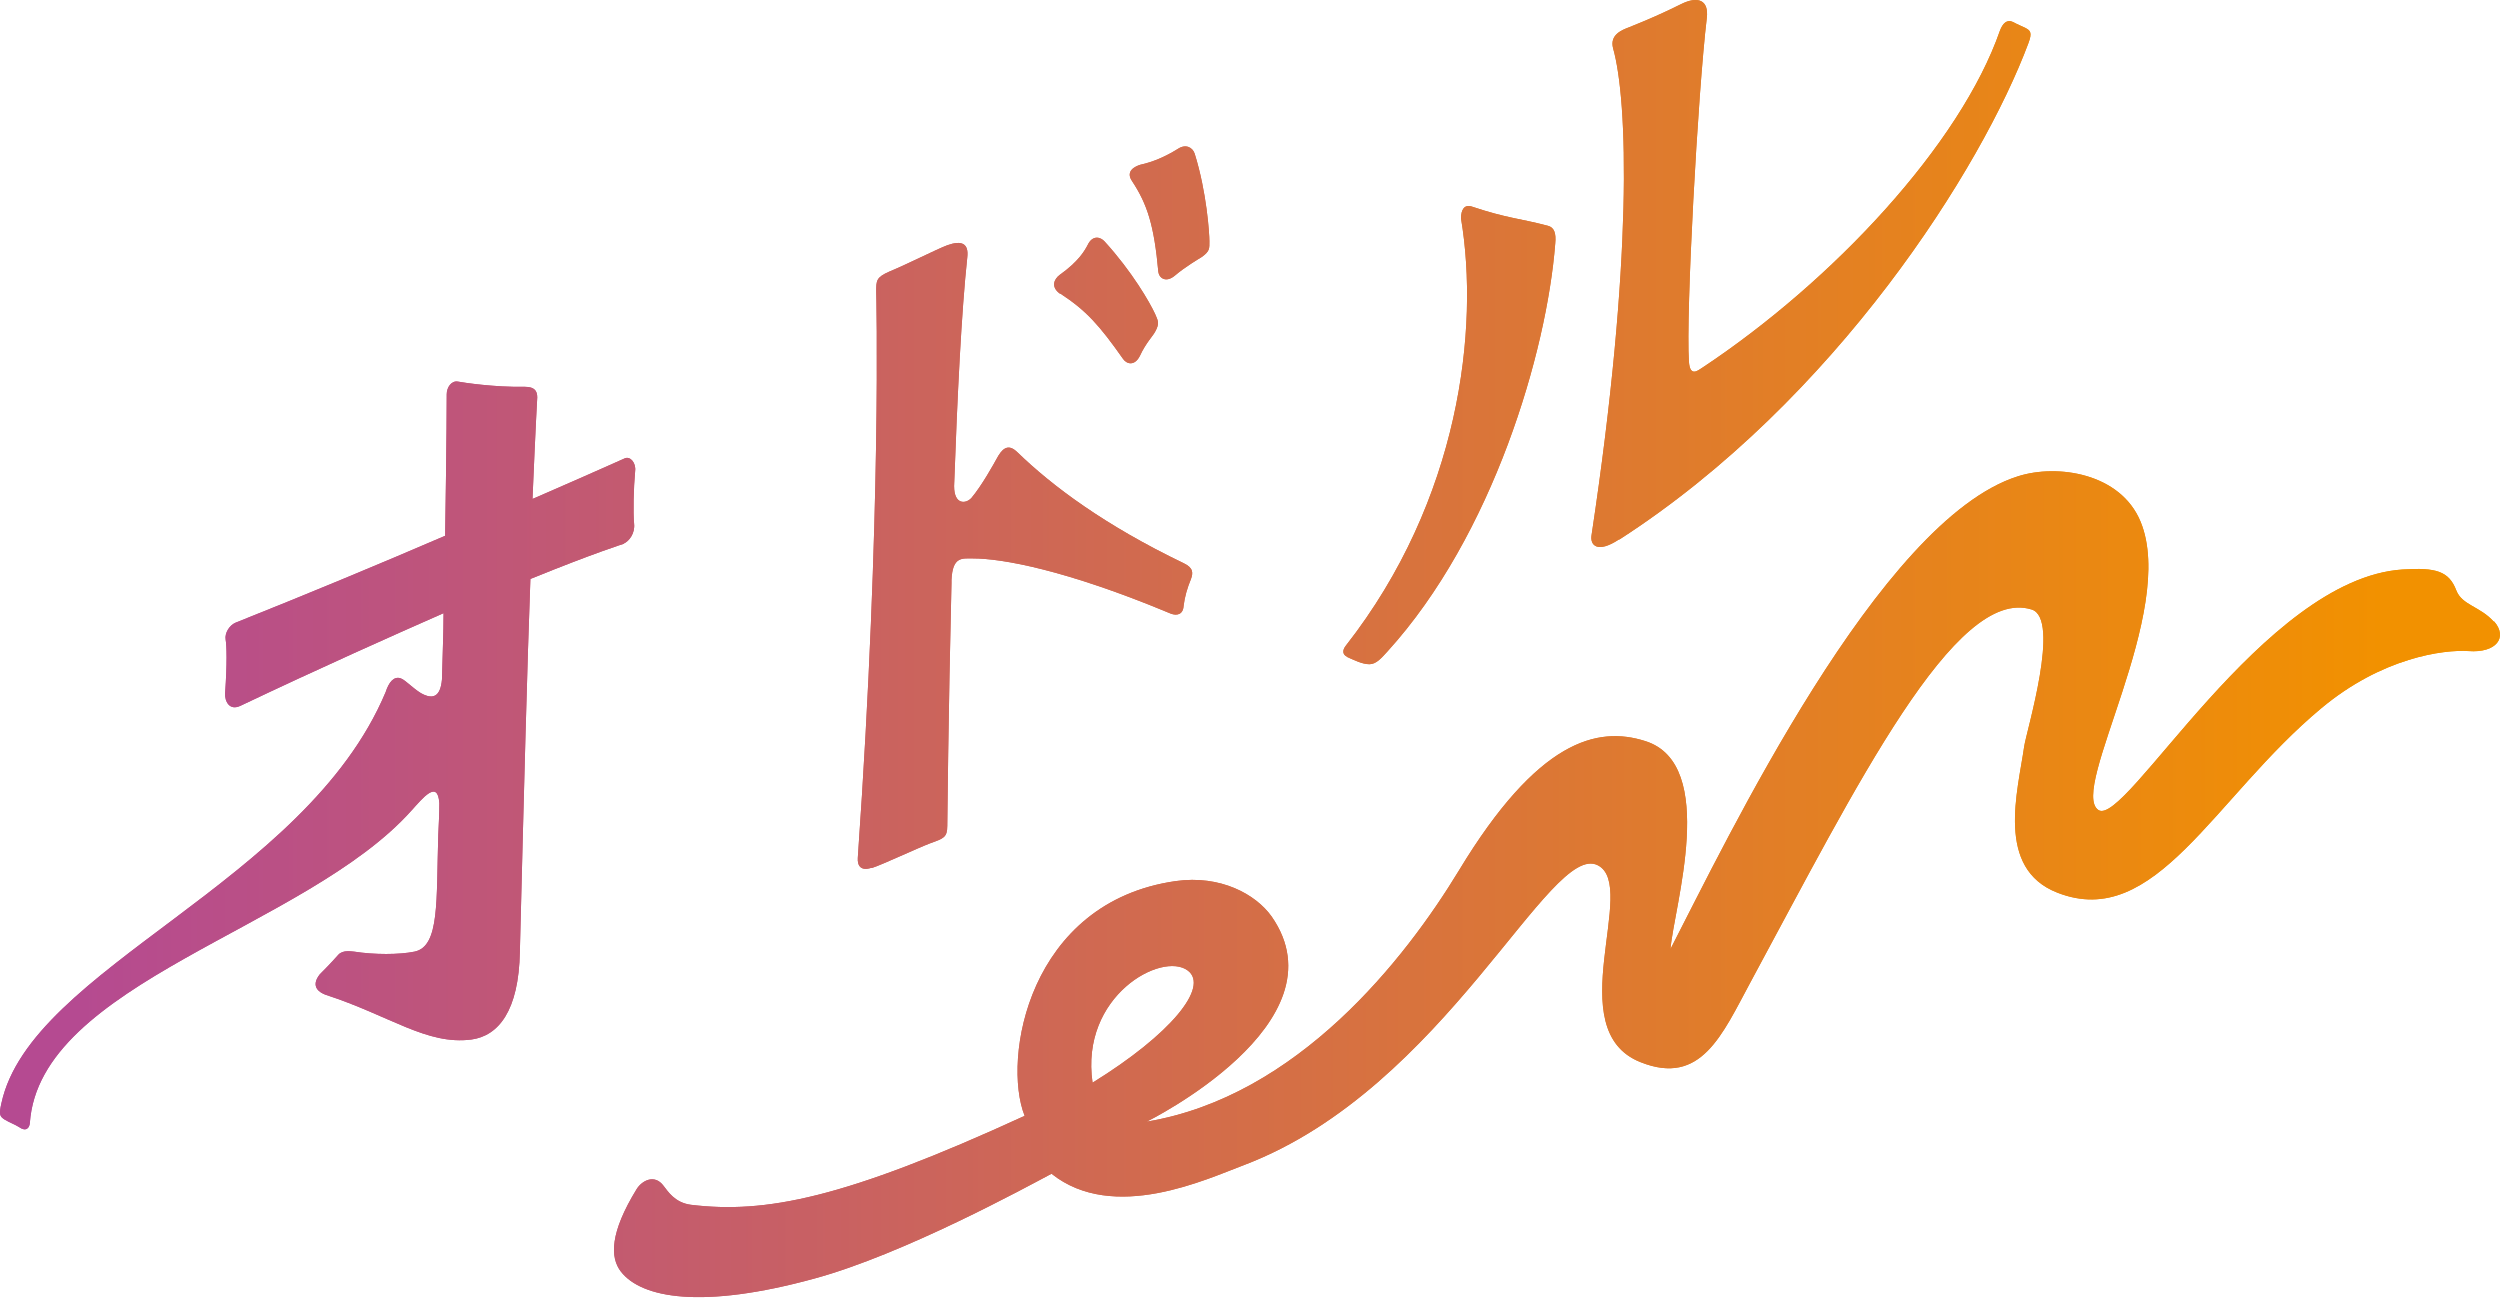 <svg width="150" height="78" viewBox="0 0 150 78" fill="none" xmlns="http://www.w3.org/2000/svg">
<path d="M37.414 32.621C37.761 32.464 38.109 31.99 38.046 31.421C37.983 30.758 38.014 29.274 38.109 28.263C38.172 27.789 37.825 27.347 37.477 27.505C37.477 27.505 35.298 28.484 31.95 29.937C32.14 25.452 32.235 23.842 32.235 23.842C32.235 23.463 32.077 23.21 31.508 23.21C29.645 23.242 27.813 22.957 27.466 22.894C27.087 22.831 26.803 23.242 26.803 23.652C26.803 23.652 26.803 26.337 26.708 32.148C22.823 33.822 18.339 35.685 14.138 37.359C13.759 37.517 13.475 37.99 13.538 38.369C13.601 38.748 13.633 39.79 13.507 41.591C13.475 42.064 13.759 42.664 14.423 42.349C19.349 40.011 23.392 38.211 26.613 36.79C26.613 38.022 26.55 39.348 26.518 40.77C26.424 41.843 25.95 41.906 25.445 41.685C24.971 41.496 24.339 40.801 24.055 40.706C23.644 40.548 23.329 40.927 23.139 41.527C18.307 53.023 1.853 58.045 0.085 66.193C-0.073 66.887 -0.01 66.982 0.274 67.172C0.59 67.361 0.874 67.456 1.127 67.614C1.569 67.93 1.758 67.677 1.79 67.393C2.358 58.96 18.339 55.739 24.687 48.633C25.35 47.907 26.266 46.738 26.36 48.191C26.36 48.823 26.329 49.423 26.297 50.086C26.171 54.034 26.392 56.781 24.876 57.097C23.96 57.287 22.444 57.287 21.244 57.097C21.118 57.097 20.581 56.971 20.297 57.287C19.823 57.824 19.413 58.234 19.191 58.455C18.591 59.213 19.191 59.56 19.539 59.687C23.423 60.95 25.602 62.719 28.287 62.371C29.898 62.15 31.129 60.666 31.192 57.097C31.445 47.054 31.635 39.822 31.824 34.737C35.709 33.158 37.446 32.621 37.446 32.621H37.414Z" fill="url(#paint0_linear_377_143)"/>
<path d="M149.623 37.295C148.802 36.38 147.728 36.316 147.381 35.432C146.939 34.264 146.149 34.042 144.16 34.169C135.791 34.706 127.516 49.675 125.905 48.602C124.105 47.401 130.674 36.695 128.432 31.295C127.232 28.389 123.442 27.821 121.073 28.579C112.768 31.2 103.609 50.402 100.23 56.939C100.419 54.476 103.135 45.854 98.714 44.464C95.84 43.548 92.271 44.401 87.534 52.233C84.312 57.539 77.87 65.782 68.806 67.298C68.806 67.298 80.775 61.392 76.291 54.981C75.343 53.655 73.227 52.486 70.543 52.865C61.7 54.128 60.121 63.54 61.479 66.951C50.615 71.94 45.909 72.825 41.456 72.288C40.477 72.161 40.067 71.467 39.814 71.151C39.277 70.424 38.519 70.835 38.203 71.34C36.593 73.962 36.593 75.446 37.256 76.299C38.488 77.878 42.088 78.573 48.878 76.709C54.215 75.256 61.605 71.214 63.09 70.424C66.816 73.393 72.406 70.74 74.68 69.888C86.744 65.277 92.998 50.433 95.871 51.918C98.335 53.181 93.566 61.803 98.43 63.729C102.061 65.182 103.325 62.087 105.03 58.929C111.41 47.117 117.315 35.148 121.895 36.569C123.663 37.106 121.579 43.896 121.452 44.78C121.073 47.465 119.715 52.107 123.442 53.56C129.316 55.865 132.822 47.875 139.264 42.506C142.928 39.443 146.623 38.969 148.107 39.064C149.781 39.19 150.476 38.243 149.655 37.295H149.623ZM65.553 64.961C64.795 59.75 69.722 57.065 71.269 58.234C72.564 59.213 70.259 62.055 65.553 64.961Z" fill="url(#paint1_linear_377_143)"/>
<path d="M52.321 52.076C52.92 51.886 55.068 50.876 55.826 50.591C56.616 50.307 56.837 50.244 56.837 49.549C56.837 49.549 56.9 42.791 57.089 34.99C57.089 34.927 57.089 34.864 57.089 34.8C57.153 33.379 57.721 33.506 58.384 33.506C60.09 33.506 63.911 34.169 70.259 36.822C70.606 36.948 70.985 36.885 71.017 36.348C71.08 35.811 71.238 35.274 71.459 34.737C71.585 34.39 71.617 34.074 71.017 33.79C66.279 31.516 63.121 29.147 61.069 27.158C60.595 26.684 60.247 26.779 59.9 27.347C59.584 27.916 58.921 29.116 58.289 29.874C57.942 30.253 57.247 30.284 57.247 29.179C57.247 29.179 57.247 29.179 57.247 29.147C57.437 23.81 57.689 18.662 58.037 15.441C58.132 14.62 57.721 14.399 56.837 14.715C56.173 14.967 54.436 15.852 53.363 16.294C52.573 16.641 52.573 16.831 52.573 17.494C52.573 17.494 52.92 30.758 51.468 51.476C51.436 51.949 51.657 52.265 52.257 52.076H52.321Z" fill="url(#paint2_linear_377_143)"/>
<path d="M69.501 16.294C69.532 16.673 69.943 16.988 70.48 16.546C71.111 16.009 71.869 15.567 72.122 15.409C72.596 15.062 72.564 14.904 72.564 14.462C72.564 14.02 72.406 11.525 71.68 9.219C71.553 8.84 71.143 8.619 70.669 8.935C69.911 9.409 69.153 9.725 68.427 9.883C68.111 9.977 67.511 10.262 67.922 10.862C68.838 12.251 69.248 13.514 69.501 16.325V16.294Z" fill="url(#paint3_linear_377_143)"/>
<path d="M63.627 17.62C65.174 18.631 65.964 19.515 67.385 21.536C67.606 21.852 68.08 21.978 68.396 21.347C68.743 20.589 69.185 20.147 69.312 19.894C69.596 19.389 69.47 19.231 69.312 18.852C68.996 18.157 67.922 16.294 66.28 14.493C66.027 14.209 65.585 14.115 65.301 14.62C65.08 15.062 64.701 15.694 63.595 16.483C63.248 16.736 63.027 17.209 63.595 17.62H63.627Z" fill="url(#paint4_linear_377_143)"/>
<path d="M97.166 32.369C110.146 24 118.926 10.04 121.705 2.587C121.958 1.924 121.8 1.829 121.516 1.671C121.263 1.545 121.073 1.482 120.789 1.324C120.41 1.135 120.158 1.419 120 1.829C117.631 8.651 109.988 16.862 102.124 22.073C101.872 22.231 101.398 22.642 101.335 21.694C101.145 18.852 101.872 5.556 102.409 1.071C102.535 -0.002 101.872 -0.255 100.861 0.25C99.787 0.787 98.84 1.198 97.735 1.64C97.324 1.798 96.566 2.082 96.787 2.903C97.671 6.03 97.987 15.599 95.492 32.116C95.398 32.716 95.84 33.221 97.135 32.369H97.166Z" fill="url(#paint5_linear_377_143)"/>
<path d="M80.807 39.411C81.249 39.601 81.723 39.853 82.165 39.853C82.576 39.853 82.892 39.475 83.239 39.096C89.587 32.116 92.808 21.094 93.314 14.62C93.377 13.988 93.251 13.641 92.871 13.546C91.198 13.104 90.44 13.104 88.355 12.409C87.85 12.22 87.661 12.599 87.661 13.104C88.766 19.704 87.597 30 80.744 38.748C80.523 39.032 80.555 39.285 80.839 39.411H80.807Z" fill="url(#paint6_linear_377_143)"/>
<path d="M37.414 32.621C37.761 32.464 38.109 31.99 38.046 31.421C37.983 30.758 38.014 29.274 38.109 28.263C38.172 27.789 37.825 27.347 37.477 27.505C37.477 27.505 35.298 28.484 31.95 29.937C32.14 25.452 32.235 23.842 32.235 23.842C32.235 23.463 32.077 23.21 31.508 23.21C29.645 23.242 27.813 22.957 27.466 22.894C27.087 22.831 26.803 23.242 26.803 23.652C26.803 23.652 26.803 26.337 26.708 32.148C22.823 33.822 18.339 35.685 14.138 37.359C13.759 37.517 13.475 37.99 13.538 38.369C13.601 38.748 13.633 39.79 13.507 41.591C13.475 42.064 13.759 42.664 14.423 42.349C19.349 40.011 23.392 38.211 26.613 36.79C26.613 38.022 26.55 39.348 26.518 40.77C26.424 41.843 25.95 41.906 25.445 41.685C24.971 41.496 24.339 40.801 24.055 40.706C23.644 40.548 23.329 40.927 23.139 41.527C18.307 53.023 1.853 58.045 0.085 66.193C-0.073 66.887 -0.01 66.982 0.274 67.172C0.59 67.361 0.874 67.456 1.127 67.614C1.569 67.93 1.758 67.677 1.79 67.393C2.358 58.96 18.339 55.739 24.687 48.633C25.35 47.907 26.266 46.738 26.36 48.191C26.36 48.823 26.329 49.423 26.297 50.086C26.171 54.034 26.392 56.781 24.876 57.097C23.96 57.287 22.444 57.287 21.244 57.097C21.118 57.097 20.581 56.971 20.297 57.287C19.823 57.824 19.413 58.234 19.191 58.455C18.591 59.213 19.191 59.56 19.539 59.687C23.423 60.95 25.602 62.719 28.287 62.371C29.898 62.15 31.129 60.666 31.192 57.097C31.445 47.054 31.635 39.822 31.824 34.737C35.709 33.158 37.446 32.621 37.446 32.621H37.414Z" fill="url(#paint7_linear_377_143)"/>
<path d="M149.623 37.295C148.802 36.38 147.728 36.316 147.381 35.432C146.939 34.264 146.149 34.042 144.16 34.169C135.791 34.706 127.516 49.675 125.905 48.602C124.105 47.401 130.674 36.695 128.432 31.295C127.232 28.389 123.442 27.821 121.073 28.579C112.768 31.2 103.609 50.402 100.23 56.939C100.419 54.476 103.135 45.854 98.714 44.464C95.84 43.548 92.271 44.401 87.534 52.233C84.312 57.539 77.87 65.782 68.806 67.298C68.806 67.298 80.775 61.392 76.291 54.981C75.343 53.655 73.227 52.486 70.543 52.865C61.7 54.128 60.121 63.54 61.479 66.951C50.615 71.94 45.909 72.825 41.456 72.288C40.477 72.161 40.067 71.467 39.814 71.151C39.277 70.424 38.519 70.835 38.203 71.34C36.593 73.962 36.593 75.446 37.256 76.299C38.488 77.878 42.088 78.573 48.878 76.709C54.215 75.256 61.605 71.214 63.09 70.424C66.816 73.393 72.406 70.74 74.68 69.888C86.744 65.277 92.998 50.433 95.871 51.918C98.335 53.181 93.566 61.803 98.43 63.729C102.061 65.182 103.325 62.087 105.03 58.929C111.41 47.117 117.315 35.148 121.895 36.569C123.663 37.106 121.579 43.896 121.452 44.78C121.073 47.465 119.715 52.107 123.442 53.56C129.316 55.865 132.822 47.875 139.264 42.506C142.928 39.443 146.623 38.969 148.107 39.064C149.781 39.19 150.476 38.243 149.655 37.295H149.623ZM65.553 64.961C64.795 59.75 69.722 57.065 71.269 58.234C72.564 59.213 70.259 62.055 65.553 64.961Z" fill="url(#paint8_linear_377_143)"/>
<path d="M52.321 52.076C52.92 51.886 55.068 50.876 55.826 50.591C56.616 50.307 56.837 50.244 56.837 49.549C56.837 49.549 56.9 42.791 57.089 34.99C57.089 34.927 57.089 34.864 57.089 34.8C57.153 33.379 57.721 33.506 58.384 33.506C60.09 33.506 63.911 34.169 70.259 36.822C70.606 36.948 70.985 36.885 71.017 36.348C71.08 35.811 71.238 35.274 71.459 34.737C71.585 34.39 71.617 34.074 71.017 33.79C66.279 31.516 63.121 29.147 61.069 27.158C60.595 26.684 60.247 26.779 59.9 27.347C59.584 27.916 58.921 29.116 58.289 29.874C57.942 30.253 57.247 30.284 57.247 29.179C57.247 29.179 57.247 29.179 57.247 29.147C57.437 23.81 57.689 18.662 58.037 15.441C58.132 14.62 57.721 14.399 56.837 14.715C56.173 14.967 54.436 15.852 53.363 16.294C52.573 16.641 52.573 16.831 52.573 17.494C52.573 17.494 52.92 30.758 51.468 51.476C51.436 51.949 51.657 52.265 52.257 52.076H52.321Z" fill="url(#paint9_linear_377_143)"/>
<path d="M69.501 16.294C69.532 16.673 69.943 16.988 70.48 16.546C71.111 16.009 71.869 15.567 72.122 15.409C72.596 15.062 72.564 14.904 72.564 14.462C72.564 14.02 72.406 11.525 71.68 9.219C71.553 8.84 71.143 8.619 70.669 8.935C69.911 9.409 69.153 9.725 68.427 9.883C68.111 9.977 67.511 10.262 67.922 10.862C68.838 12.251 69.248 13.514 69.501 16.325V16.294Z" fill="url(#paint10_linear_377_143)"/>
<path d="M63.627 17.62C65.174 18.631 65.964 19.515 67.385 21.536C67.606 21.852 68.08 21.978 68.396 21.347C68.743 20.589 69.185 20.147 69.312 19.894C69.596 19.389 69.47 19.231 69.312 18.852C68.996 18.157 67.922 16.294 66.28 14.493C66.027 14.209 65.585 14.115 65.301 14.62C65.08 15.062 64.701 15.694 63.595 16.483C63.248 16.736 63.027 17.209 63.595 17.62H63.627Z" fill="url(#paint11_linear_377_143)"/>
<path d="M97.166 32.369C110.146 24 118.926 10.04 121.705 2.587C121.958 1.924 121.8 1.829 121.516 1.671C121.263 1.545 121.073 1.482 120.789 1.324C120.41 1.135 120.158 1.419 120 1.829C117.631 8.651 109.988 16.862 102.124 22.073C101.872 22.231 101.398 22.642 101.335 21.694C101.145 18.852 101.872 5.556 102.409 1.071C102.535 -0.002 101.872 -0.255 100.861 0.25C99.787 0.787 98.84 1.198 97.735 1.64C97.324 1.798 96.566 2.082 96.787 2.903C97.671 6.03 97.987 15.599 95.492 32.116C95.398 32.716 95.84 33.221 97.135 32.369H97.166Z" fill="url(#paint12_linear_377_143)"/>
<path d="M80.807 39.411C81.249 39.601 81.723 39.853 82.165 39.853C82.576 39.853 82.892 39.475 83.239 39.096C89.587 32.116 92.808 21.094 93.314 14.62C93.377 13.988 93.251 13.641 92.871 13.546C91.198 13.104 90.44 13.104 88.355 12.409C87.85 12.22 87.661 12.599 87.661 13.104C88.766 19.704 87.597 30 80.744 38.748C80.523 39.032 80.555 39.285 80.839 39.411H80.807Z" fill="url(#paint13_linear_377_143)"/>
<defs>
<linearGradient id="paint0_linear_377_143" x1="-0.01" y1="38.906" x2="149.971" y2="38.906" gradientUnits="userSpaceOnUse">
<stop stop-color="#B84D93"/>
<stop offset="1" stop-color="#F39800"/>
</linearGradient>
<linearGradient id="paint1_linear_377_143" x1="-0.01" y1="38.906" x2="149.971" y2="38.906" gradientUnits="userSpaceOnUse">
<stop stop-color="#B84D93"/>
<stop offset="1" stop-color="#F39800"/>
</linearGradient>
<linearGradient id="paint2_linear_377_143" x1="-0.01" y1="38.906" x2="149.971" y2="38.906" gradientUnits="userSpaceOnUse">
<stop stop-color="#B84D93"/>
<stop offset="1" stop-color="#F39800"/>
</linearGradient>
<linearGradient id="paint3_linear_377_143" x1="-0.01" y1="38.906" x2="149.97" y2="38.906" gradientUnits="userSpaceOnUse">
<stop stop-color="#B84D93"/>
<stop offset="1" stop-color="#F39800"/>
</linearGradient>
<linearGradient id="paint4_linear_377_143" x1="-0.01" y1="38.906" x2="149.971" y2="38.906" gradientUnits="userSpaceOnUse">
<stop stop-color="#B84D93"/>
<stop offset="1" stop-color="#F39800"/>
</linearGradient>
<linearGradient id="paint5_linear_377_143" x1="-0.01" y1="38.906" x2="149.971" y2="38.906" gradientUnits="userSpaceOnUse">
<stop stop-color="#B84D93"/>
<stop offset="1" stop-color="#F39800"/>
</linearGradient>
<linearGradient id="paint6_linear_377_143" x1="-0.01" y1="38.906" x2="149.971" y2="38.906" gradientUnits="userSpaceOnUse">
<stop stop-color="#B84D93"/>
<stop offset="1" stop-color="#F39800"/>
</linearGradient>
<linearGradient id="paint7_linear_377_143" x1="4.317" y1="45.349" x2="149.023" y2="45.349" gradientUnits="userSpaceOnUse">
<stop stop-color="#B54A91"/>
<stop offset="1" stop-color="#F29100"/>
</linearGradient>
<linearGradient id="paint8_linear_377_143" x1="5.422" y1="53.086" x2="142.96" y2="53.086" gradientUnits="userSpaceOnUse">
<stop stop-color="#B54A91"/>
<stop offset="1" stop-color="#F29100"/>
</linearGradient>
<linearGradient id="paint9_linear_377_143" x1="5.422" y1="33.348" x2="142.96" y2="33.348" gradientUnits="userSpaceOnUse">
<stop stop-color="#B54A91"/>
<stop offset="1" stop-color="#F29100"/>
</linearGradient>
<linearGradient id="paint10_linear_377_143" x1="5.422" y1="12.757" x2="142.959" y2="12.757" gradientUnits="userSpaceOnUse">
<stop stop-color="#B54A91"/>
<stop offset="1" stop-color="#F29100"/>
</linearGradient>
<linearGradient id="paint11_linear_377_143" x1="5.422" y1="17.999" x2="142.96" y2="17.999" gradientUnits="userSpaceOnUse">
<stop stop-color="#B54A91"/>
<stop offset="1" stop-color="#F29100"/>
</linearGradient>
<linearGradient id="paint12_linear_377_143" x1="5.422" y1="16.42" x2="142.959" y2="16.42" gradientUnits="userSpaceOnUse">
<stop stop-color="#B54A91"/>
<stop offset="1" stop-color="#F29100"/>
</linearGradient>
<linearGradient id="paint13_linear_377_143" x1="5.422" y1="26.116" x2="142.96" y2="26.116" gradientUnits="userSpaceOnUse">
<stop stop-color="#B54A91"/>
<stop offset="1" stop-color="#F29100"/>
</linearGradient>
</defs>
</svg>
